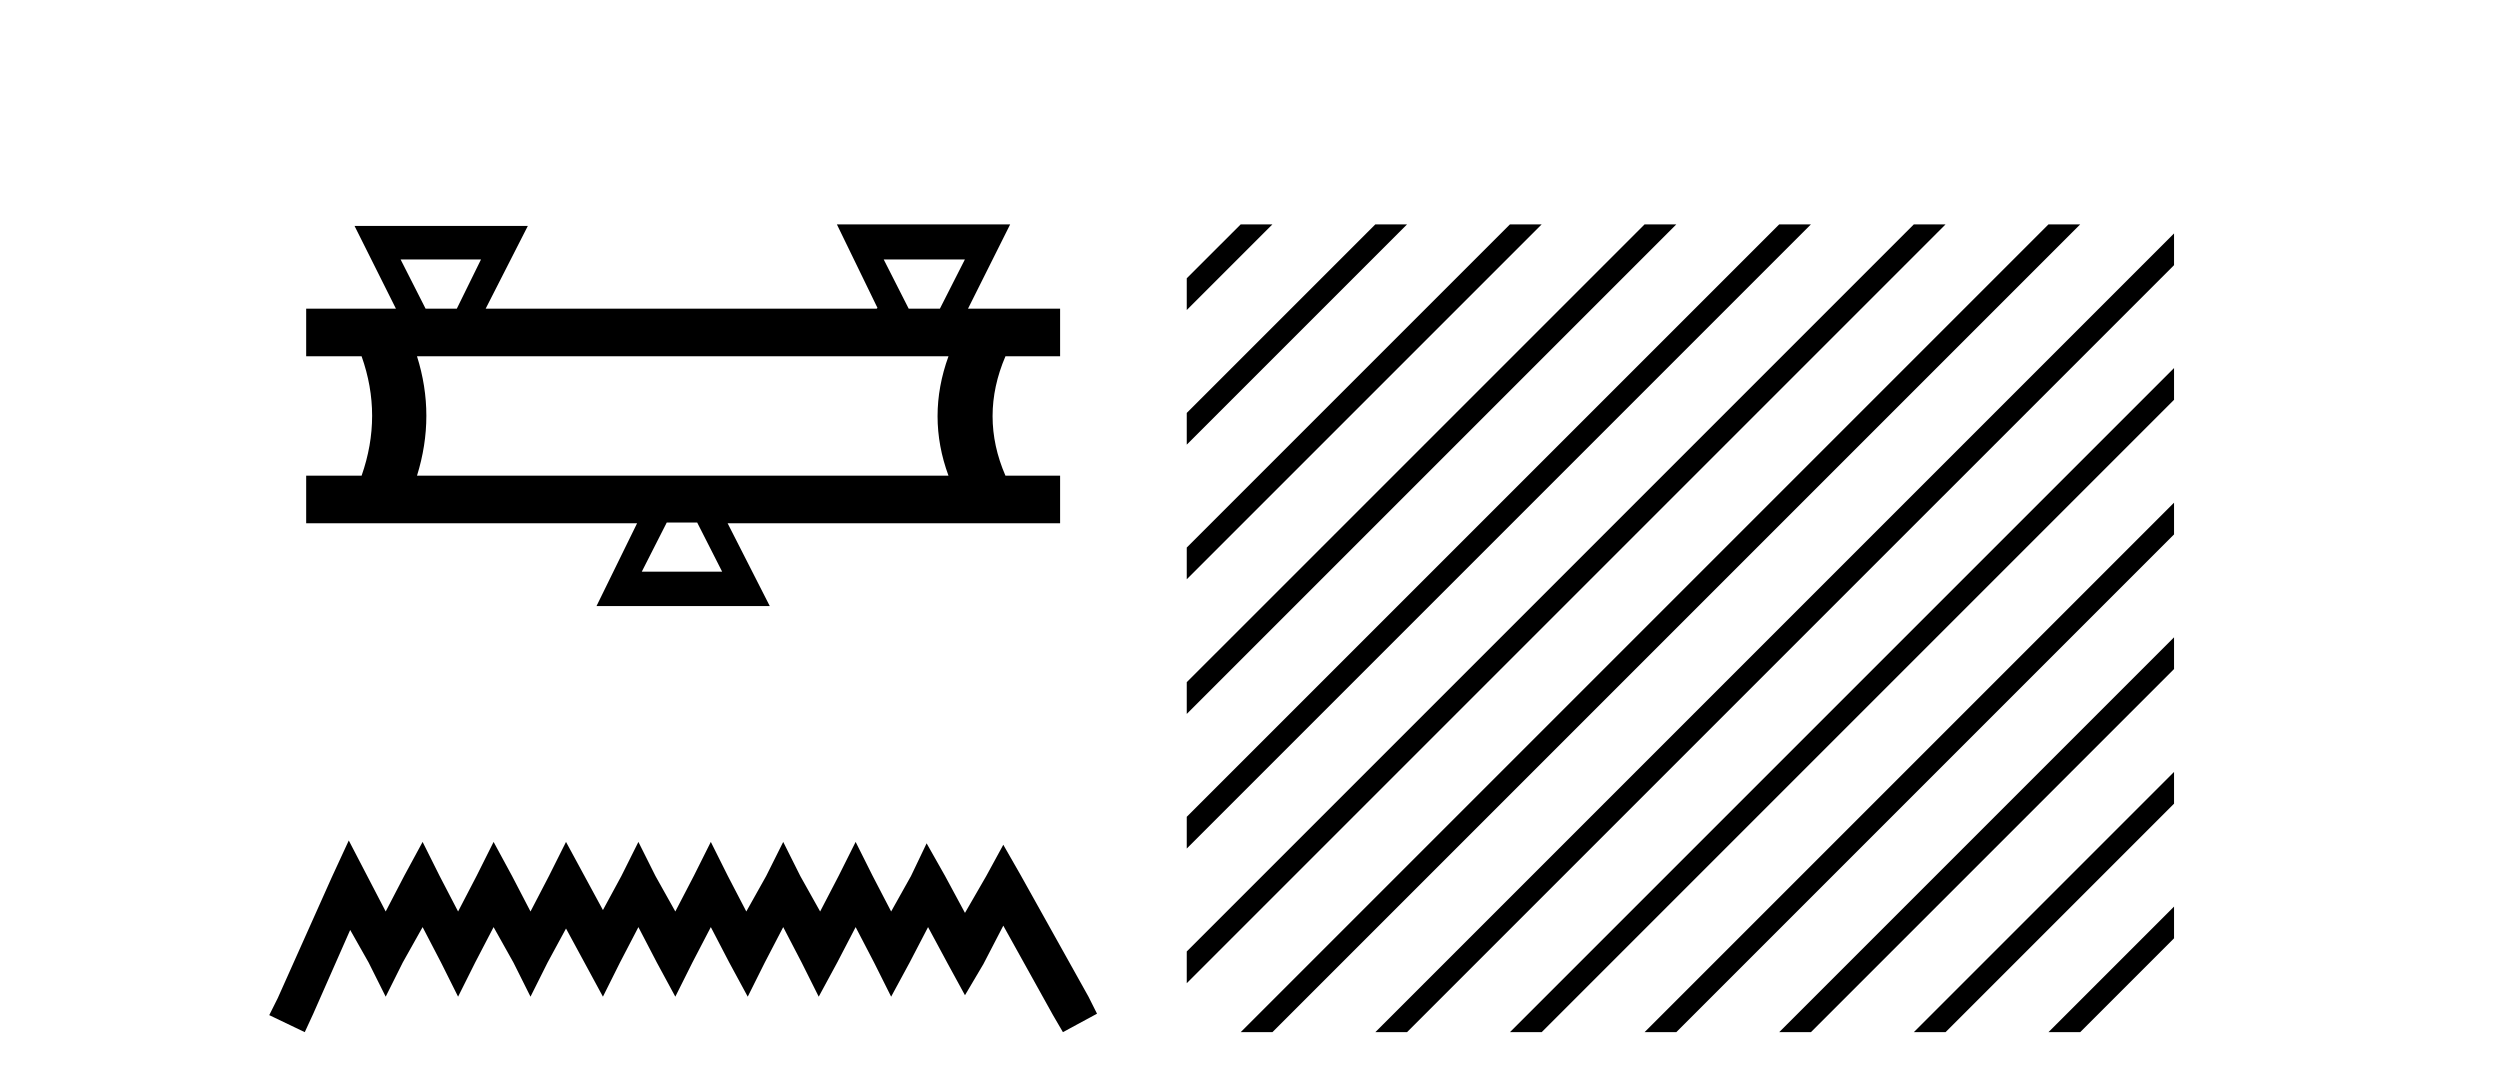 <?xml version='1.0' encoding='UTF-8' standalone='yes'?><svg xmlns='http://www.w3.org/2000/svg' xmlns:xlink='http://www.w3.org/1999/xlink' width='94.0' height='41.0' ><path d='M 18.085 9.757 L 17.176 11.606 L 16.002 11.606 L 15.063 9.757 ZM 36.279 9.757 L 35.34 11.606 L 34.167 11.606 L 33.228 9.757 ZM 35.663 13.396 Q 34.842 15.656 35.663 17.886 L 15.679 17.886 Q 16.383 15.626 15.679 13.396 ZM 26.214 19.647 L 27.153 21.495 L 24.131 21.495 L 25.07 19.647 ZM 31.467 8.437 L 32.993 11.577 L 32.963 11.606 L 18.261 11.606 L 19.846 8.496 L 13.331 8.496 L 14.887 11.606 L 11.512 11.606 L 11.512 13.396 L 13.596 13.396 Q 14.388 15.626 13.596 17.886 L 11.512 17.886 L 11.512 19.676 L 23.954 19.676 L 22.429 22.787 L 28.943 22.787 L 27.359 19.676 L 39.86 19.676 L 39.86 17.886 L 37.805 17.886 Q 36.837 15.656 37.805 13.396 L 39.86 13.396 L 39.86 11.606 L 36.397 11.606 L 37.982 8.437 Z' style='fill:#000000;stroke:none' /><path d='M 13.114 31.602 L 12.473 32.99 L 10.444 37.528 L 10.124 38.169 L 11.459 38.809 L 11.779 38.115 L 13.167 34.966 L 13.861 36.193 L 14.502 37.475 L 15.142 36.193 L 15.89 34.859 L 16.584 36.193 L 17.224 37.475 L 17.865 36.193 L 18.559 34.859 L 19.306 36.193 L 19.947 37.475 L 20.588 36.193 L 21.282 34.912 L 21.976 36.193 L 22.67 37.475 L 23.31 36.193 L 24.004 34.859 L 24.698 36.193 L 25.392 37.475 L 26.033 36.193 L 26.727 34.859 L 27.421 36.193 L 28.115 37.475 L 28.755 36.193 L 29.449 34.859 L 30.143 36.193 L 30.784 37.475 L 31.478 36.193 L 32.172 34.859 L 32.866 36.193 L 33.507 37.475 L 34.201 36.193 L 34.895 34.859 L 35.642 36.247 L 36.283 37.421 L 36.977 36.247 L 37.724 34.805 L 39.593 38.169 L 39.966 38.809 L 41.248 38.115 L 40.927 37.475 L 38.365 32.884 L 37.724 31.763 L 37.084 32.937 L 36.283 34.325 L 35.535 32.937 L 34.841 31.709 L 34.254 32.937 L 33.507 34.272 L 32.813 32.937 L 32.172 31.656 L 31.531 32.937 L 30.837 34.272 L 30.09 32.937 L 29.449 31.656 L 28.809 32.937 L 28.061 34.272 L 27.367 32.937 L 26.727 31.656 L 26.086 32.937 L 25.392 34.272 L 24.645 32.937 L 24.004 31.656 L 23.364 32.937 L 22.67 34.218 L 21.976 32.937 L 21.282 31.656 L 20.641 32.937 L 19.947 34.272 L 19.253 32.937 L 18.559 31.656 L 17.918 32.937 L 17.224 34.272 L 16.53 32.937 L 15.89 31.656 L 15.196 32.937 L 14.502 34.272 L 13.808 32.937 L 13.114 31.602 Z' style='fill:#000000;stroke:none' /><path d='M 46.65 8.437 L 44.622 10.464 L 44.622 11.657 L 47.544 8.735 L 47.843 8.437 ZM 51.712 8.437 L 44.622 15.526 L 44.622 16.719 L 52.607 8.735 L 52.905 8.437 ZM 56.774 8.437 L 44.622 20.588 L 44.622 21.781 L 57.669 8.735 L 57.967 8.437 ZM 61.836 8.437 L 44.622 25.65 L 44.622 26.844 L 62.731 8.735 L 63.029 8.437 ZM 66.898 8.437 L 44.622 30.712 L 44.622 31.906 L 67.793 8.735 L 68.091 8.437 ZM 71.96 8.437 L 44.622 35.775 L 44.622 36.968 L 72.855 8.735 L 73.153 8.437 ZM 77.022 8.437 L 46.948 38.511 L 46.65 38.809 L 47.843 38.809 L 77.917 8.735 L 78.215 8.437 ZM 81.744 8.777 L 52.01 38.511 L 51.712 38.809 L 52.905 38.809 L 81.744 9.97 L 81.744 8.777 ZM 81.744 13.839 L 57.072 38.511 L 56.774 38.809 L 57.967 38.809 L 81.744 15.032 L 81.744 13.839 ZM 81.744 18.901 L 62.134 38.511 L 61.836 38.809 L 63.029 38.809 L 81.744 20.094 L 81.744 18.901 ZM 81.744 23.963 L 67.196 38.511 L 66.898 38.809 L 68.091 38.809 L 81.744 25.156 L 81.744 23.963 ZM 81.744 29.025 L 72.258 38.511 L 71.96 38.809 L 73.153 38.809 L 81.744 30.218 L 81.744 29.025 ZM 81.744 34.087 L 77.32 38.511 L 77.022 38.809 L 78.215 38.809 L 81.744 35.28 L 81.744 34.087 Z' style='fill:#000000;stroke:none' /></svg>